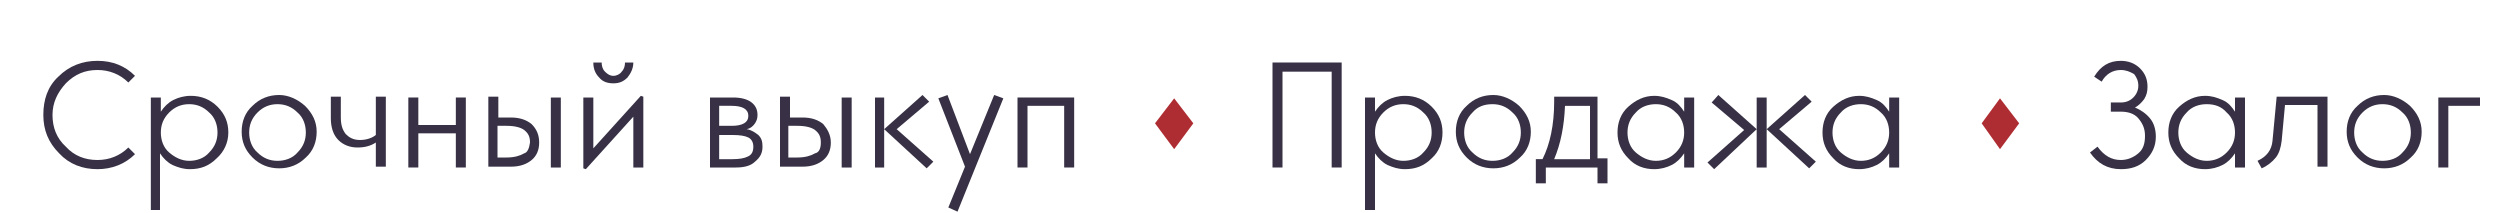 <?xml version="1.0" encoding="utf-8"?>
<!-- Generator: Adobe Illustrator 19.1.0, SVG Export Plug-In . SVG Version: 6.00 Build 0)  -->
<svg version="1.1" id="Layer_1" xmlns="http://www.w3.org/2000/svg" xmlns:xlink="http://www.w3.org/1999/xlink" x="0px" y="0px"
	 viewBox="0 0 300 25.6" style="enable-background:new 0 0 300 25.6;" xml:space="preserve">
<style type="text/css">
	.st0{fill:#383145;}
	.st1{fill:#AE2D32;}
</style>
<g>
	<g>
		<path class="st0" d="M11.7,7.3c1.8,0,3.3,0.6,4.5,1.8l-0.8,0.8c-1-1-2.3-1.5-3.7-1.5c-1.5,0-2.7,0.5-3.8,1.6
			c-1,1.1-1.6,2.3-1.6,3.8c0,1.5,0.5,2.8,1.6,3.8c1,1.1,2.3,1.6,3.8,1.6c1.4,0,2.7-0.5,3.7-1.5l0.8,0.8c-1.2,1.2-2.8,1.8-4.5,1.8
			c-1.8,0-3.4-0.6-4.6-1.9c-1.3-1.3-1.9-2.8-1.9-4.6S5.7,10.4,7,9.2C8.3,7.9,9.9,7.3,11.7,7.3z"/>
		<path class="st0" d="M18.1,25.2V11.7h1.2v1.7c0.4-0.6,0.9-1.1,1.5-1.4c0.6-0.3,1.3-0.5,2.1-0.5c1.2,0,2.3,0.4,3.2,1.3
			s1.3,1.9,1.3,3.1S26.9,18.2,26,19c-0.9,0.9-1.9,1.3-3.2,1.3c-0.8,0-1.4-0.2-2.1-0.5c-0.6-0.3-1.1-0.8-1.5-1.4v6.8H18.1z
			 M22.7,19.3c0.9,0,1.8-0.3,2.4-1c0.7-0.7,1-1.5,1-2.4c0-0.9-0.3-1.8-1-2.4c-0.7-0.7-1.5-1-2.4-1c-0.9,0-1.7,0.3-2.4,1
			c-0.7,0.7-1,1.5-1,2.4c0,0.9,0.3,1.8,1,2.4S21.8,19.3,22.7,19.3z"/>
		<path class="st0" d="M36.6,12.7c0.9,0.9,1.4,1.9,1.4,3.1s-0.4,2.3-1.3,3.1c-0.9,0.9-2,1.3-3.2,1.3c-1.2,0-2.3-0.4-3.2-1.3
			c-0.9-0.9-1.3-1.9-1.3-3.1s0.4-2.3,1.3-3.1c0.9-0.9,2-1.3,3.2-1.3C34.6,11.4,35.7,11.9,36.6,12.7z M30.9,13.5
			c-0.7,0.7-1,1.5-1,2.4c0,0.9,0.3,1.8,1,2.4c0.7,0.7,1.5,1,2.4,1c0.9,0,1.8-0.3,2.4-1c0.7-0.7,1-1.5,1-2.4c0-0.9-0.3-1.8-1-2.4
			c-0.7-0.7-1.5-1-2.4-1C32.4,12.5,31.6,12.8,30.9,13.5z"/>
		<path class="st0" d="M45.1,16.2v-4.6h1.2v8.4h-1.2v-2.9c-0.6,0.4-1.3,0.6-2.2,0.6c-0.9,0-1.7-0.3-2.3-0.9s-0.9-1.5-0.9-2.6v-2.6
			h1.2v2.5c0,0.9,0.2,1.5,0.6,2c0.4,0.4,0.9,0.7,1.7,0.7C43.9,16.8,44.6,16.6,45.1,16.2z"/>
		<path class="st0" d="M54.7,11.7h1.2v8.4h-1.2V16h-4.5v4.1H49v-8.4h1.2V15h4.5V11.7z"/>
		<path class="st0" d="M64.7,17.1c0,0.9-0.3,1.6-0.9,2.1c-0.6,0.5-1.4,0.8-2.5,0.8h-2.7v-8.4h1.2v2.5h1.5c1.1,0,1.9,0.3,2.5,0.8
			C64.4,15.5,64.7,16.2,64.7,17.1z M63.6,17.1c0-0.7-0.2-1.1-0.7-1.5c-0.4-0.3-1.1-0.5-2.1-0.5h-1.1v3.8h1.1c0.9,0,1.6-0.2,2.1-0.5
			C63.3,18.3,63.5,17.8,63.6,17.1z M67.3,11.7v8.4h-1.2v-8.4H67.3z"/>
		<path class="st0" d="M77.2,20.1h-1.2V14l-5.7,6.3L70,20.2v-8.5h1.2v6.1l5.7-6.3l0.3,0.1V20.1z M75,7.5h1c0,0.7-0.3,1.3-0.7,1.8
			c-0.5,0.5-1,0.7-1.7,0.7s-1.3-0.2-1.7-0.7c-0.5-0.5-0.7-1.1-0.7-1.8h1c0,0.4,0.1,0.8,0.4,1.1c0.3,0.3,0.6,0.5,1,0.5s0.8-0.2,1-0.5
			C74.9,8.3,75,7.9,75,7.5z"/>
		<path class="st0" d="M88.3,20.1h-3.1v-8.4H88c0.9,0,1.7,0.2,2.2,0.6s0.7,0.9,0.7,1.5c0,0.4-0.1,0.7-0.3,1c-0.2,0.3-0.5,0.6-1,0.7
			c0.6,0.1,1,0.4,1.4,0.7c0.4,0.4,0.5,0.8,0.5,1.4c0,0.8-0.3,1.3-0.9,1.8C90.1,19.9,89.3,20.1,88.3,20.1z M87.8,12.7h-1.5v2.4h1.5
			c1.3,0,2-0.4,2-1.2C89.8,13.1,89.1,12.7,87.8,12.7z M90.4,17.6c0-0.5-0.2-0.9-0.6-1.1c-0.4-0.2-1-0.3-1.9-0.3h-1.6v2.9h1.6
			c0.8,0,1.4-0.1,1.8-0.3C90.2,18.6,90.4,18.2,90.4,17.6z"/>
		<path class="st0" d="M99.7,17.1c0,0.9-0.3,1.6-0.9,2.1c-0.6,0.5-1.4,0.8-2.5,0.8h-2.7v-8.4h1.2v2.5h1.5c1.1,0,1.9,0.3,2.5,0.8
			C99.3,15.5,99.7,16.2,99.7,17.1z M98.5,17.1c0-0.7-0.2-1.1-0.7-1.5c-0.4-0.3-1.1-0.5-2.1-0.5h-1.1v3.8h1.1c0.9,0,1.6-0.2,2.1-0.5
			C98.3,18.3,98.5,17.8,98.5,17.1z M102.2,11.7v8.4h-1.2v-8.4H102.2z"/>
		<path class="st0" d="M106.1,11.7v8.4H105v-8.4H106.1z M106.1,15.5l4.6-4.1l0.8,0.8l-3.9,3.3l4.4,3.9l-0.8,0.8L106.1,15.5z"/>
		<path class="st0" d="M120.4,11.8l-5.5,13.6l-1.1-0.5l2-4.9l-3.2-8.2l1.1-0.4l2.7,7.1l2.9-7.1L120.4,11.8z"/>
		<path class="st0" d="M128.9,11.7v8.4h-1.2v-7.4h-4.4v7.4h-1.2v-8.4H128.9z"/>
		<path class="st0" d="M161,7.5v12.6h-1.2V8.6h-5.9v11.5h-1.2V7.5H161z"/>
		<path class="st0" d="M163.8,25.2V11.7h1.2v1.7c0.4-0.6,0.9-1.1,1.5-1.4c0.6-0.3,1.3-0.5,2.1-0.5c1.2,0,2.3,0.4,3.2,1.3
			s1.3,1.9,1.3,3.1s-0.4,2.3-1.3,3.1c-0.9,0.9-1.9,1.3-3.2,1.3c-0.8,0-1.4-0.2-2.1-0.5c-0.6-0.3-1.1-0.8-1.5-1.4v6.8H163.8z
			 M168.4,19.3c0.9,0,1.8-0.3,2.4-1c0.7-0.7,1-1.5,1-2.4c0-0.9-0.3-1.8-1-2.4c-0.7-0.7-1.5-1-2.4-1c-0.9,0-1.7,0.3-2.4,1
			c-0.7,0.7-1,1.5-1,2.4c0,0.9,0.3,1.8,1,2.4S167.5,19.3,168.4,19.3z"/>
		<path class="st0" d="M182.3,12.7c0.9,0.9,1.4,1.9,1.4,3.1s-0.4,2.3-1.3,3.1c-0.9,0.9-2,1.3-3.2,1.3c-1.2,0-2.3-0.4-3.2-1.3
			c-0.9-0.9-1.3-1.9-1.3-3.1s0.4-2.3,1.3-3.1c0.9-0.9,2-1.3,3.2-1.3C180.3,11.4,181.4,11.9,182.3,12.7z M176.7,13.5
			c-0.7,0.7-1,1.5-1,2.4c0,0.9,0.3,1.8,1,2.4c0.7,0.7,1.5,1,2.4,1c0.9,0,1.8-0.3,2.4-1c0.7-0.7,1-1.5,1-2.4c0-0.9-0.3-1.8-1-2.4
			c-0.7-0.7-1.5-1-2.4-1C178.1,12.5,177.3,12.8,176.7,13.5z"/>
		<path class="st0" d="M192.9,19.1V22h-1.2v-1.9h-6.2V22h-1.2v-2.9h0.8c0.9-1.8,1.4-4.1,1.4-6.9v-0.6h5.2v7.4H192.9z M186.5,19.1
			h4.3v-6.4h-3C187.7,15.1,187.3,17.2,186.5,19.1z"/>
		<path class="st0" d="M203.3,11.7v8.4h-1.2v-1.7c-0.4,0.6-0.9,1.1-1.5,1.4c-0.6,0.3-1.3,0.5-2.1,0.5c-1.2,0-2.3-0.4-3.1-1.3
			c-0.9-0.9-1.3-1.9-1.3-3.1s0.4-2.3,1.3-3.1s1.9-1.3,3.1-1.3c0.8,0,1.4,0.2,2.1,0.5s1.1,0.8,1.5,1.4v-1.7H203.3z M198.7,12.5
			c-0.9,0-1.8,0.3-2.4,1c-0.7,0.7-1,1.5-1,2.4c0,0.9,0.3,1.8,1,2.4s1.5,1,2.4,1c0.9,0,1.7-0.3,2.4-1s1-1.5,1-2.4
			c0-0.9-0.3-1.8-1-2.4C200.4,12.8,199.6,12.5,198.7,12.5z"/>
		<path class="st0" d="M206.2,11.4l4.6,4.1l-5.1,4.8l-0.8-0.8l4.4-3.9l-3.9-3.3L206.2,11.4z M212,11.7v8.4h-1.2v-8.4H212z M212,15.5
			l4.6-4.1l0.8,0.8l-3.9,3.3l4.4,3.9l-0.8,0.8L212,15.5z"/>
		<path class="st0" d="M227.9,11.7v8.4h-1.2v-1.7c-0.4,0.6-0.9,1.1-1.5,1.4c-0.6,0.3-1.3,0.5-2.1,0.5c-1.2,0-2.3-0.4-3.1-1.3
			c-0.9-0.9-1.3-1.9-1.3-3.1s0.4-2.3,1.3-3.1s1.9-1.3,3.1-1.3c0.8,0,1.4,0.2,2.1,0.5s1.1,0.8,1.5,1.4v-1.7H227.9z M223.3,12.5
			c-0.9,0-1.8,0.3-2.4,1c-0.7,0.7-1,1.5-1,2.4c0,0.9,0.3,1.8,1,2.4s1.5,1,2.4,1c0.9,0,1.7-0.3,2.4-1s1-1.5,1-2.4
			c0-0.9-0.3-1.8-1-2.4C225,12.8,224.2,12.5,223.3,12.5z"/>
		<path class="st0" d="M254.5,8.4c-1,0-1.8,0.5-2.3,1.4l-0.9-0.6c0.8-1.3,1.8-1.9,3.2-1.9c0.9,0,1.7,0.3,2.3,0.9
			c0.6,0.6,0.9,1.3,0.9,2.2c0,0.6-0.1,1-0.4,1.5c-0.3,0.4-0.7,0.8-1.1,1c0.7,0.3,1.3,0.7,1.8,1.3c0.5,0.6,0.7,1.4,0.7,2.2
			c0,1.1-0.4,2-1.2,2.8c-0.8,0.8-1.8,1.1-3,1.1c-1.6,0-2.8-0.7-3.7-2l0.9-0.7c0.8,1.1,1.7,1.6,2.8,1.6c0.8,0,1.5-0.3,2.1-0.8
			s0.8-1.2,0.8-2.1c0-0.9-0.3-1.5-0.8-2.1s-1.3-0.8-2.1-0.8h-1.2v-1.1h1.2c0.6,0,1.1-0.2,1.5-0.6c0.4-0.4,0.6-0.9,0.6-1.4
			c0-0.6-0.2-1-0.5-1.4C255.6,8.6,255.1,8.4,254.5,8.4z"/>
		<path class="st0" d="M269.4,11.7v8.4h-1.2v-1.7c-0.4,0.6-0.9,1.1-1.5,1.4c-0.6,0.3-1.3,0.5-2.1,0.5c-1.2,0-2.3-0.4-3.1-1.3
			c-0.9-0.9-1.3-1.9-1.3-3.1s0.4-2.3,1.3-3.1s1.9-1.3,3.1-1.3c0.8,0,1.4,0.2,2.1,0.5s1.1,0.8,1.5,1.4v-1.7H269.4z M264.8,12.5
			c-0.9,0-1.8,0.3-2.4,1c-0.7,0.7-1,1.5-1,2.4c0,0.9,0.3,1.8,1,2.4s1.5,1,2.4,1c0.9,0,1.7-0.3,2.4-1s1-1.5,1-2.4
			c0-0.9-0.3-1.8-1-2.4C266.6,12.8,265.8,12.5,264.8,12.5z"/>
		<path class="st0" d="M272.7,16.9l0.5-5.3h6.1v8.4h-1.2v-7.4h-3.9l-0.4,4.3c-0.1,0.8-0.3,1.5-0.7,2c-0.4,0.5-1,1-1.7,1.3l-0.5-0.9
			C272,18.8,272.6,18,272.7,16.9z"/>
		<path class="st0" d="M289.2,12.7c0.9,0.9,1.4,1.9,1.4,3.1s-0.4,2.3-1.3,3.1c-0.9,0.9-2,1.3-3.2,1.3c-1.2,0-2.3-0.4-3.2-1.3
			c-0.9-0.9-1.3-1.9-1.3-3.1s0.4-2.3,1.3-3.1c0.9-0.9,2-1.3,3.2-1.3C287.2,11.4,288.3,11.9,289.2,12.7z M283.5,13.5
			c-0.7,0.7-1,1.5-1,2.4c0,0.9,0.3,1.8,1,2.4c0.7,0.7,1.5,1,2.4,1c0.9,0,1.8-0.3,2.4-1c0.7-0.7,1-1.5,1-2.4c0-0.9-0.3-1.8-1-2.4
			c-0.7-0.7-1.5-1-2.4-1C285,12.5,284.2,12.8,283.5,13.5z"/>
		<path class="st0" d="M297.6,11.7v1h-3.8v7.4h-1.2v-8.4H297.6z"/>
	</g>
	<polygon class="st1" points="140.9,17.9 138.6,14.8 140.9,11.8 143.2,14.8 	"/>
	<polygon class="st1" points="240,17.9 237.8,14.8 240,11.8 242.3,14.8 	"/>
</g>
</svg>

